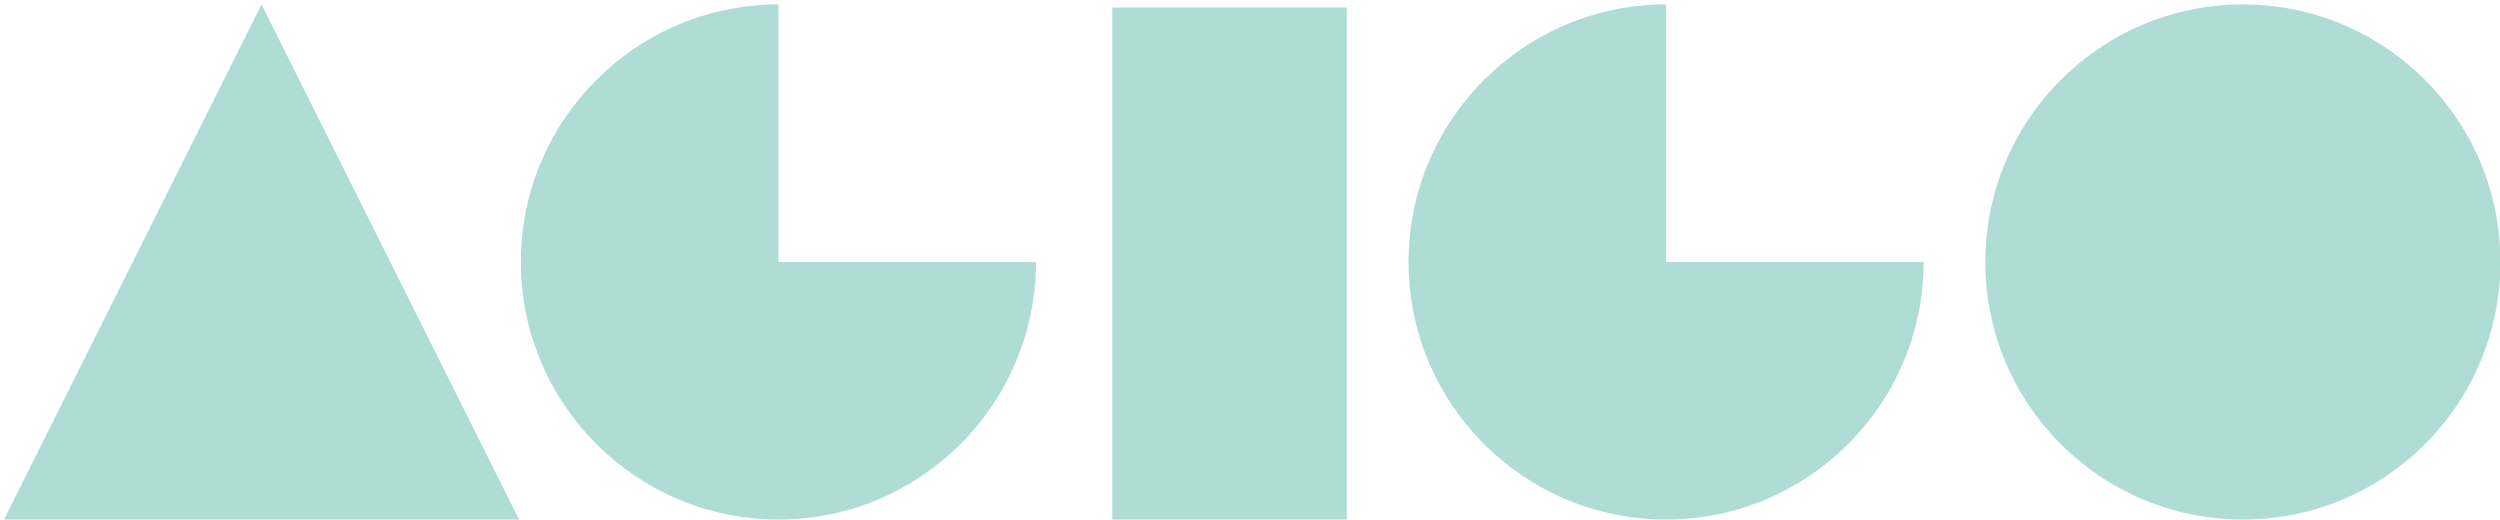 <?xml version="1.0" encoding="utf-8"?>
<!-- Generator: Adobe Illustrator 19.0.0, SVG Export Plug-In . SVG Version: 6.00 Build 0)  -->
<svg version="1.1" id="Layer_1" xmlns="http://www.w3.org/2000/svg" xmlns:xlink="http://www.w3.org/1999/xlink" x="0px" y="0px"
	 viewBox="214 10 563 117" style="enable-background:new 214 10 563 117;" xml:space="preserve">
<style type="text/css">
	.st0{fill:#AFDDD6;}
</style>
<polygon class="st0" points="272.9,11 301.9,69 330.9,127 272.9,127 214.9,127 243.9,69 "/>
<circle class="st0" cx="719.1" cy="69" r="58"/>
<rect x="464.5" y="11.7" class="st0" width="52.8" height="115.3"/>
<path class="st0" d="M389.3,11c-32,0-58,26-58,58s26,58,58,58s58-26,58-58h-58V11z"/>
<path class="st0" d="M589.2,11c-32,0-58,26-58,58s26,58,58,58s58-26,58-58h-58V11z"/>
</svg>
